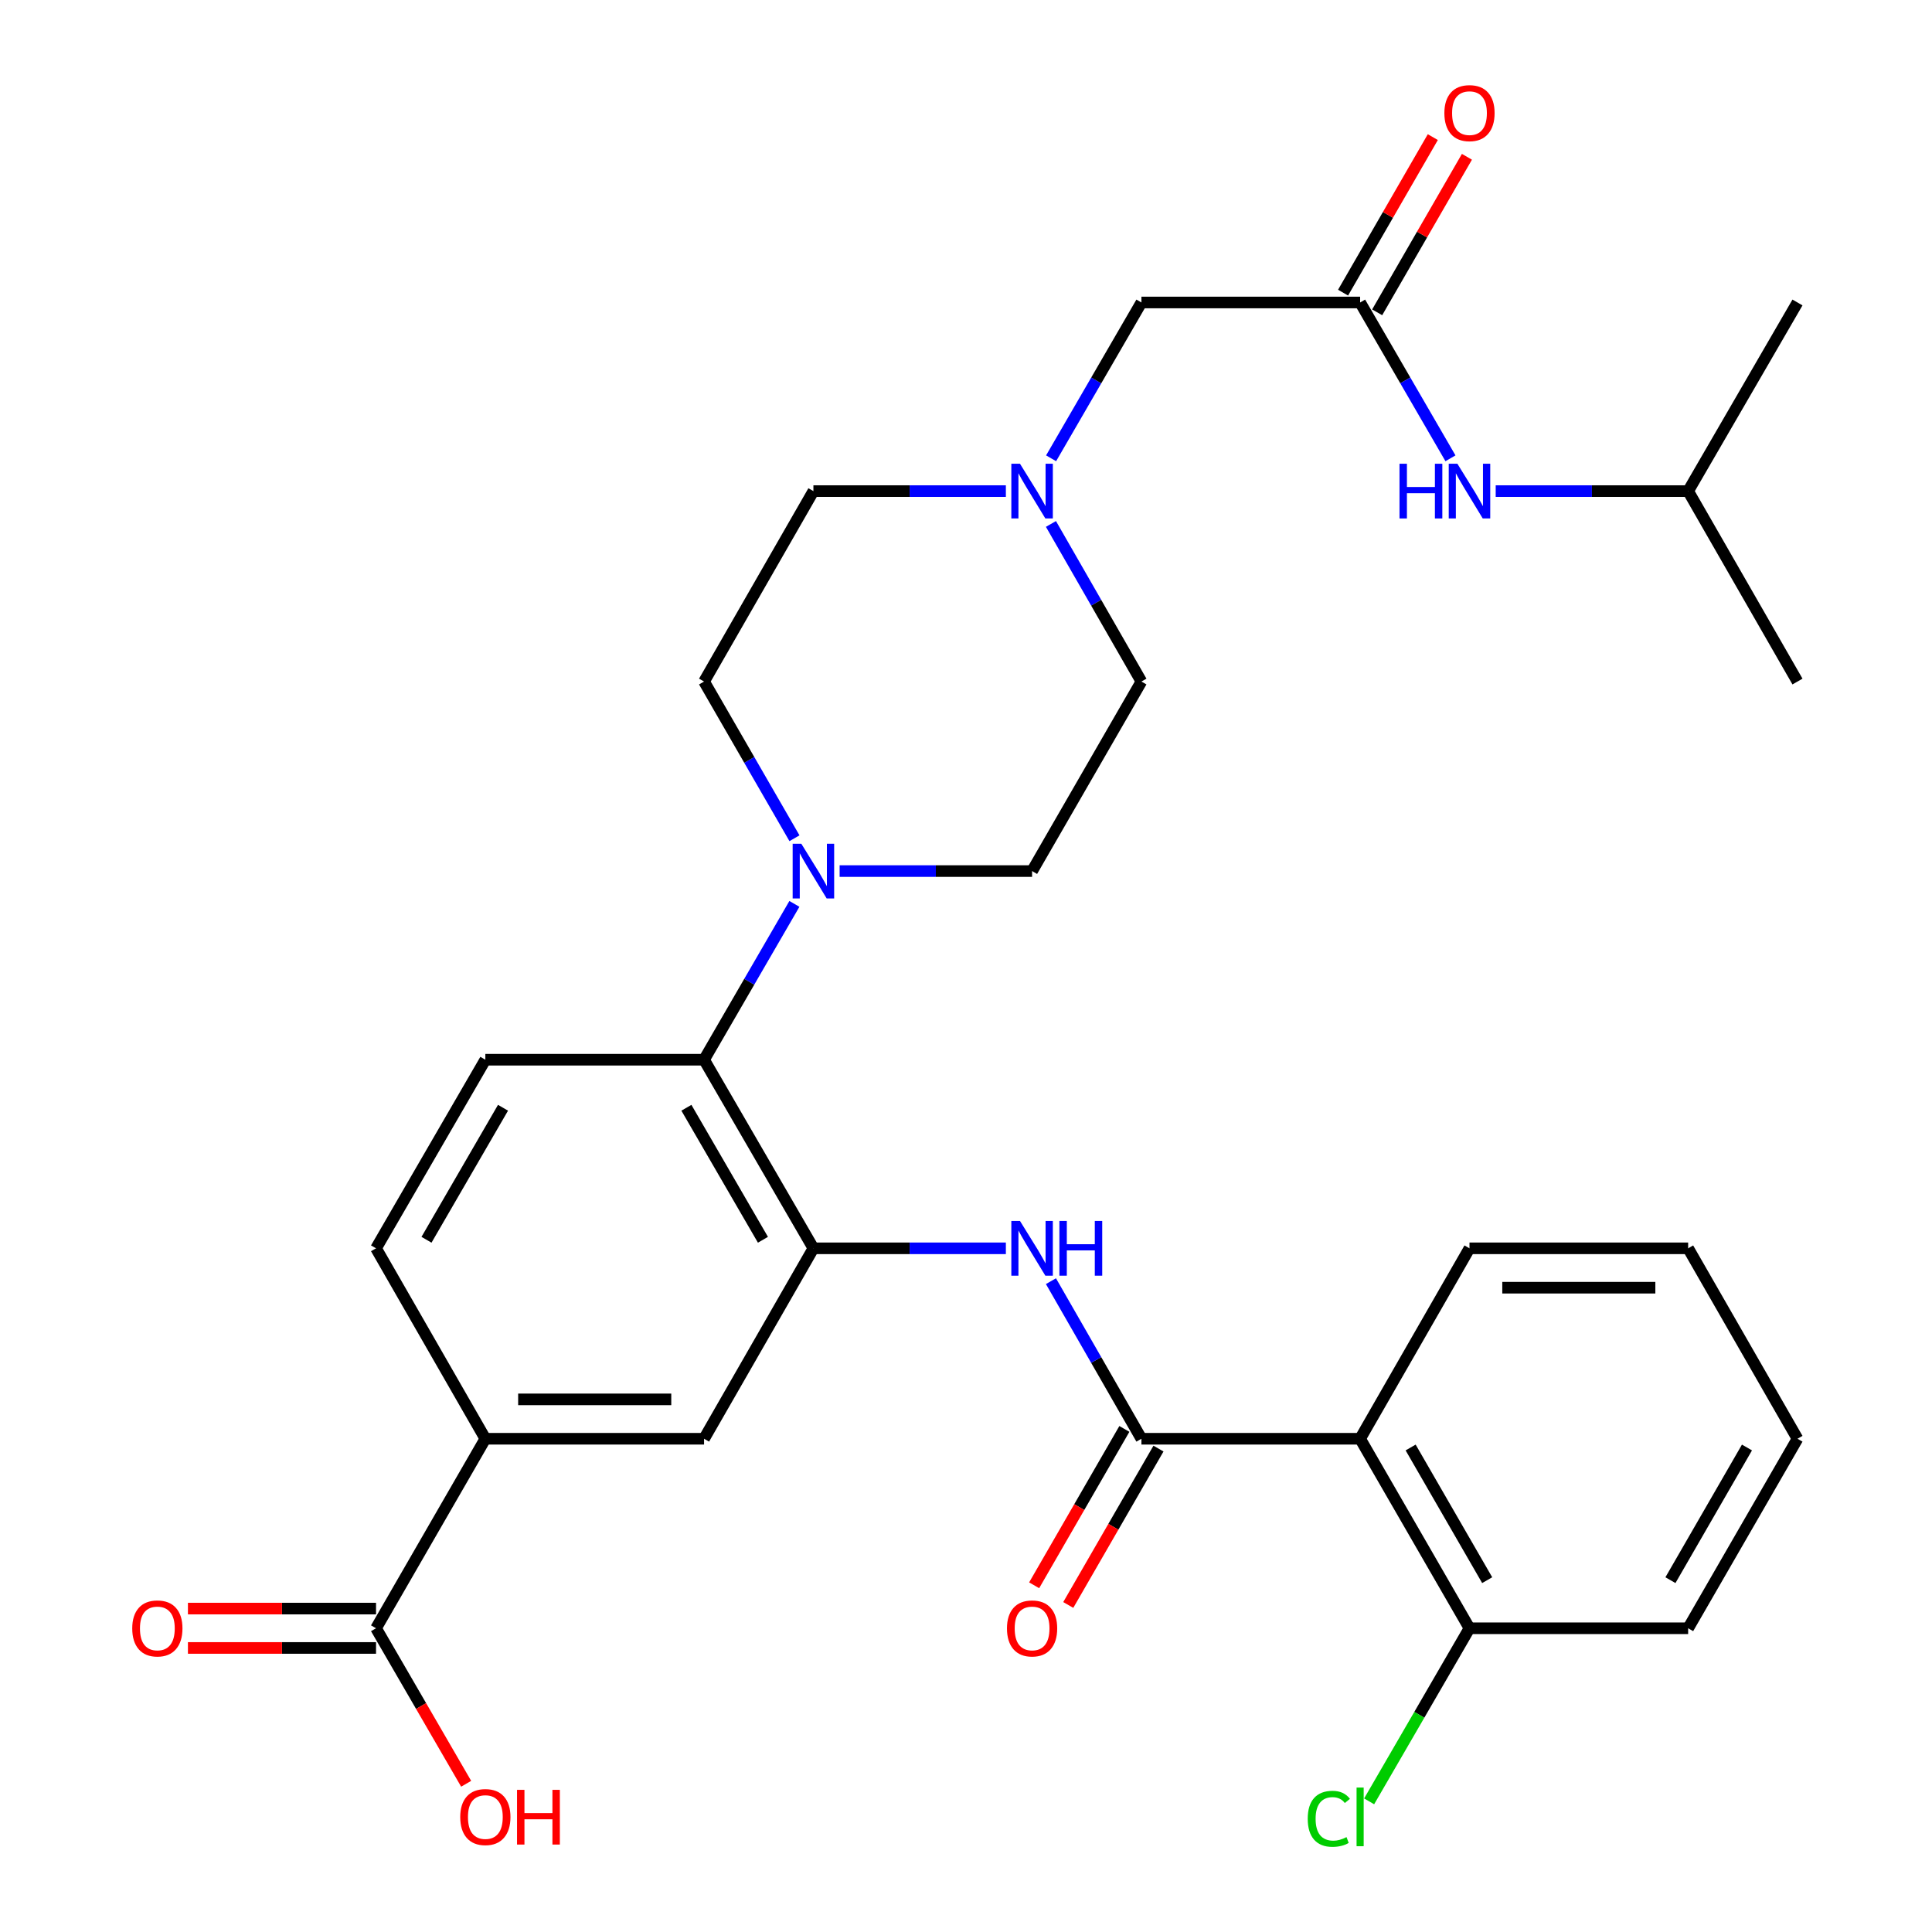 <?xml version='1.0' encoding='iso-8859-1'?>
<svg version='1.1' baseProfile='full'
              xmlns='http://www.w3.org/2000/svg'
                      xmlns:rdkit='http://www.rdkit.org/xml'
                      xmlns:xlink='http://www.w3.org/1999/xlink'
                  xml:space='preserve'
width='1000px' height='1000px' viewBox='0 0 1000 1000'>
<!-- END OF HEADER -->
<rect style='opacity:1.0;fill:#FFFFFF;stroke:none' width='1000' height='1000' x='0' y='0'> </rect>
<path class='bond-1' d='M 590.799,744.696 L 703.998,744.696' style='fill:none;fill-rule:evenodd;stroke:#000000;stroke-width:6px;stroke-linecap:butt;stroke-linejoin:miter;stroke-opacity:1' />
<path class='bond-2' d='M 590.799,744.696 L 567.383,703.912' style='fill:none;fill-rule:evenodd;stroke:#000000;stroke-width:6px;stroke-linecap:butt;stroke-linejoin:miter;stroke-opacity:1' />
<path class='bond-2' d='M 567.383,703.912 L 543.967,663.129' style='fill:none;fill-rule:evenodd;stroke:#0000FF;stroke-width:6px;stroke-linecap:butt;stroke-linejoin:miter;stroke-opacity:1' />
<path class='bond-13' d='M 581.972,739.603 L 558.623,780.074' style='fill:none;fill-rule:evenodd;stroke:#000000;stroke-width:6px;stroke-linecap:butt;stroke-linejoin:miter;stroke-opacity:1' />
<path class='bond-13' d='M 558.623,780.074 L 535.274,820.545' style='fill:none;fill-rule:evenodd;stroke:#FF0000;stroke-width:6px;stroke-linecap:butt;stroke-linejoin:miter;stroke-opacity:1' />
<path class='bond-13' d='M 599.627,749.789 L 576.277,790.26' style='fill:none;fill-rule:evenodd;stroke:#000000;stroke-width:6px;stroke-linecap:butt;stroke-linejoin:miter;stroke-opacity:1' />
<path class='bond-13' d='M 576.277,790.26 L 552.928,830.731' style='fill:none;fill-rule:evenodd;stroke:#FF0000;stroke-width:6px;stroke-linecap:butt;stroke-linejoin:miter;stroke-opacity:1' />
<path class='bond-0' d='M 421.018,646.127 L 470.827,646.127' style='fill:none;fill-rule:evenodd;stroke:#000000;stroke-width:6px;stroke-linecap:butt;stroke-linejoin:miter;stroke-opacity:1' />
<path class='bond-0' d='M 470.827,646.127 L 520.636,646.127' style='fill:none;fill-rule:evenodd;stroke:#0000FF;stroke-width:6px;stroke-linecap:butt;stroke-linejoin:miter;stroke-opacity:1' />
<path class='bond-4' d='M 421.018,646.127 L 364.425,548.509' style='fill:none;fill-rule:evenodd;stroke:#000000;stroke-width:6px;stroke-linecap:butt;stroke-linejoin:miter;stroke-opacity:1' />
<path class='bond-4' d='M 394.897,641.707 L 355.281,573.374' style='fill:none;fill-rule:evenodd;stroke:#000000;stroke-width:6px;stroke-linecap:butt;stroke-linejoin:miter;stroke-opacity:1' />
<path class='bond-8' d='M 421.018,646.127 L 364.425,744.696' style='fill:none;fill-rule:evenodd;stroke:#000000;stroke-width:6px;stroke-linecap:butt;stroke-linejoin:miter;stroke-opacity:1' />
<path class='bond-11' d='M 703.998,744.696 L 760.603,842.789' style='fill:none;fill-rule:evenodd;stroke:#000000;stroke-width:6px;stroke-linecap:butt;stroke-linejoin:miter;stroke-opacity:1' />
<path class='bond-11' d='M 730.142,749.223 L 769.766,817.888' style='fill:none;fill-rule:evenodd;stroke:#000000;stroke-width:6px;stroke-linecap:butt;stroke-linejoin:miter;stroke-opacity:1' />
<path class='bond-24' d='M 703.998,744.696 L 760.603,646.127' style='fill:none;fill-rule:evenodd;stroke:#000000;stroke-width:6px;stroke-linecap:butt;stroke-linejoin:miter;stroke-opacity:1' />
<path class='bond-3' d='M 411.176,467.85 L 387.8,508.18' style='fill:none;fill-rule:evenodd;stroke:#0000FF;stroke-width:6px;stroke-linecap:butt;stroke-linejoin:miter;stroke-opacity:1' />
<path class='bond-3' d='M 387.8,508.18 L 364.425,548.509' style='fill:none;fill-rule:evenodd;stroke:#000000;stroke-width:6px;stroke-linecap:butt;stroke-linejoin:miter;stroke-opacity:1' />
<path class='bond-14' d='M 411.217,433.877 L 387.821,393.321' style='fill:none;fill-rule:evenodd;stroke:#0000FF;stroke-width:6px;stroke-linecap:butt;stroke-linejoin:miter;stroke-opacity:1' />
<path class='bond-14' d='M 387.821,393.321 L 364.425,352.764' style='fill:none;fill-rule:evenodd;stroke:#000000;stroke-width:6px;stroke-linecap:butt;stroke-linejoin:miter;stroke-opacity:1' />
<path class='bond-15' d='M 434.588,450.869 L 484.397,450.869' style='fill:none;fill-rule:evenodd;stroke:#0000FF;stroke-width:6px;stroke-linecap:butt;stroke-linejoin:miter;stroke-opacity:1' />
<path class='bond-15' d='M 484.397,450.869 L 534.206,450.869' style='fill:none;fill-rule:evenodd;stroke:#000000;stroke-width:6px;stroke-linecap:butt;stroke-linejoin:miter;stroke-opacity:1' />
<path class='bond-10' d='M 364.425,548.509 L 251.215,548.509' style='fill:none;fill-rule:evenodd;stroke:#000000;stroke-width:6px;stroke-linecap:butt;stroke-linejoin:miter;stroke-opacity:1' />
<path class='bond-5' d='M 194.632,842.789 L 251.215,744.696' style='fill:none;fill-rule:evenodd;stroke:#000000;stroke-width:6px;stroke-linecap:butt;stroke-linejoin:miter;stroke-opacity:1' />
<path class='bond-18' d='M 194.632,832.598 L 145.954,832.598' style='fill:none;fill-rule:evenodd;stroke:#000000;stroke-width:6px;stroke-linecap:butt;stroke-linejoin:miter;stroke-opacity:1' />
<path class='bond-18' d='M 145.954,832.598 L 97.275,832.598' style='fill:none;fill-rule:evenodd;stroke:#FF0000;stroke-width:6px;stroke-linecap:butt;stroke-linejoin:miter;stroke-opacity:1' />
<path class='bond-18' d='M 194.632,852.98 L 145.954,852.98' style='fill:none;fill-rule:evenodd;stroke:#000000;stroke-width:6px;stroke-linecap:butt;stroke-linejoin:miter;stroke-opacity:1' />
<path class='bond-18' d='M 145.954,852.98 L 97.275,852.98' style='fill:none;fill-rule:evenodd;stroke:#FF0000;stroke-width:6px;stroke-linecap:butt;stroke-linejoin:miter;stroke-opacity:1' />
<path class='bond-22' d='M 194.632,842.789 L 217.957,883.033' style='fill:none;fill-rule:evenodd;stroke:#000000;stroke-width:6px;stroke-linecap:butt;stroke-linejoin:miter;stroke-opacity:1' />
<path class='bond-22' d='M 217.957,883.033 L 241.281,923.278' style='fill:none;fill-rule:evenodd;stroke:#FF0000;stroke-width:6px;stroke-linecap:butt;stroke-linejoin:miter;stroke-opacity:1' />
<path class='bond-6' d='M 703.998,156.566 L 590.799,156.566' style='fill:none;fill-rule:evenodd;stroke:#000000;stroke-width:6px;stroke-linecap:butt;stroke-linejoin:miter;stroke-opacity:1' />
<path class='bond-12' d='M 703.998,156.566 L 727.378,196.89' style='fill:none;fill-rule:evenodd;stroke:#000000;stroke-width:6px;stroke-linecap:butt;stroke-linejoin:miter;stroke-opacity:1' />
<path class='bond-12' d='M 727.378,196.89 L 750.757,237.214' style='fill:none;fill-rule:evenodd;stroke:#0000FF;stroke-width:6px;stroke-linecap:butt;stroke-linejoin:miter;stroke-opacity:1' />
<path class='bond-19' d='M 712.825,161.659 L 736.052,121.408' style='fill:none;fill-rule:evenodd;stroke:#000000;stroke-width:6px;stroke-linecap:butt;stroke-linejoin:miter;stroke-opacity:1' />
<path class='bond-19' d='M 736.052,121.408 L 759.279,81.157' style='fill:none;fill-rule:evenodd;stroke:#FF0000;stroke-width:6px;stroke-linecap:butt;stroke-linejoin:miter;stroke-opacity:1' />
<path class='bond-19' d='M 695.171,151.472 L 718.398,111.221' style='fill:none;fill-rule:evenodd;stroke:#000000;stroke-width:6px;stroke-linecap:butt;stroke-linejoin:miter;stroke-opacity:1' />
<path class='bond-19' d='M 718.398,111.221 L 741.625,70.97' style='fill:none;fill-rule:evenodd;stroke:#FF0000;stroke-width:6px;stroke-linecap:butt;stroke-linejoin:miter;stroke-opacity:1' />
<path class='bond-7' d='M 251.215,744.696 L 364.425,744.696' style='fill:none;fill-rule:evenodd;stroke:#000000;stroke-width:6px;stroke-linecap:butt;stroke-linejoin:miter;stroke-opacity:1' />
<path class='bond-7' d='M 268.196,724.314 L 347.443,724.314' style='fill:none;fill-rule:evenodd;stroke:#000000;stroke-width:6px;stroke-linecap:butt;stroke-linejoin:miter;stroke-opacity:1' />
<path class='bond-16' d='M 251.215,744.696 L 194.632,646.127' style='fill:none;fill-rule:evenodd;stroke:#000000;stroke-width:6px;stroke-linecap:butt;stroke-linejoin:miter;stroke-opacity:1' />
<path class='bond-9' d='M 543.967,271.196 L 567.383,311.98' style='fill:none;fill-rule:evenodd;stroke:#0000FF;stroke-width:6px;stroke-linecap:butt;stroke-linejoin:miter;stroke-opacity:1' />
<path class='bond-9' d='M 567.383,311.98 L 590.799,352.764' style='fill:none;fill-rule:evenodd;stroke:#000000;stroke-width:6px;stroke-linecap:butt;stroke-linejoin:miter;stroke-opacity:1' />
<path class='bond-17' d='M 544.049,237.214 L 567.424,196.89' style='fill:none;fill-rule:evenodd;stroke:#0000FF;stroke-width:6px;stroke-linecap:butt;stroke-linejoin:miter;stroke-opacity:1' />
<path class='bond-17' d='M 567.424,196.89 L 590.799,156.566' style='fill:none;fill-rule:evenodd;stroke:#000000;stroke-width:6px;stroke-linecap:butt;stroke-linejoin:miter;stroke-opacity:1' />
<path class='bond-33' d='M 520.636,254.195 L 470.827,254.195' style='fill:none;fill-rule:evenodd;stroke:#0000FF;stroke-width:6px;stroke-linecap:butt;stroke-linejoin:miter;stroke-opacity:1' />
<path class='bond-33' d='M 470.827,254.195 L 421.018,254.195' style='fill:none;fill-rule:evenodd;stroke:#000000;stroke-width:6px;stroke-linecap:butt;stroke-linejoin:miter;stroke-opacity:1' />
<path class='bond-32' d='M 251.215,548.509 L 194.632,646.127' style='fill:none;fill-rule:evenodd;stroke:#000000;stroke-width:6px;stroke-linecap:butt;stroke-linejoin:miter;stroke-opacity:1' />
<path class='bond-32' d='M 260.361,573.373 L 220.754,641.705' style='fill:none;fill-rule:evenodd;stroke:#000000;stroke-width:6px;stroke-linecap:butt;stroke-linejoin:miter;stroke-opacity:1' />
<path class='bond-23' d='M 760.603,842.789 L 734.631,887.584' style='fill:none;fill-rule:evenodd;stroke:#000000;stroke-width:6px;stroke-linecap:butt;stroke-linejoin:miter;stroke-opacity:1' />
<path class='bond-23' d='M 734.631,887.584 L 708.659,932.379' style='fill:none;fill-rule:evenodd;stroke:#00CC00;stroke-width:6px;stroke-linecap:butt;stroke-linejoin:miter;stroke-opacity:1' />
<path class='bond-26' d='M 760.603,842.789 L 873.779,842.789' style='fill:none;fill-rule:evenodd;stroke:#000000;stroke-width:6px;stroke-linecap:butt;stroke-linejoin:miter;stroke-opacity:1' />
<path class='bond-25' d='M 774.172,254.195 L 823.976,254.195' style='fill:none;fill-rule:evenodd;stroke:#0000FF;stroke-width:6px;stroke-linecap:butt;stroke-linejoin:miter;stroke-opacity:1' />
<path class='bond-25' d='M 823.976,254.195 L 873.779,254.195' style='fill:none;fill-rule:evenodd;stroke:#000000;stroke-width:6px;stroke-linecap:butt;stroke-linejoin:miter;stroke-opacity:1' />
<path class='bond-21' d='M 364.425,352.764 L 421.018,254.195' style='fill:none;fill-rule:evenodd;stroke:#000000;stroke-width:6px;stroke-linecap:butt;stroke-linejoin:miter;stroke-opacity:1' />
<path class='bond-20' d='M 534.206,450.869 L 590.799,352.764' style='fill:none;fill-rule:evenodd;stroke:#000000;stroke-width:6px;stroke-linecap:butt;stroke-linejoin:miter;stroke-opacity:1' />
<path class='bond-29' d='M 760.603,646.127 L 873.779,646.127' style='fill:none;fill-rule:evenodd;stroke:#000000;stroke-width:6px;stroke-linecap:butt;stroke-linejoin:miter;stroke-opacity:1' />
<path class='bond-29' d='M 777.579,666.509 L 856.803,666.509' style='fill:none;fill-rule:evenodd;stroke:#000000;stroke-width:6px;stroke-linecap:butt;stroke-linejoin:miter;stroke-opacity:1' />
<path class='bond-27' d='M 873.779,254.195 L 930.373,156.566' style='fill:none;fill-rule:evenodd;stroke:#000000;stroke-width:6px;stroke-linecap:butt;stroke-linejoin:miter;stroke-opacity:1' />
<path class='bond-28' d='M 873.779,254.195 L 930.373,352.764' style='fill:none;fill-rule:evenodd;stroke:#000000;stroke-width:6px;stroke-linecap:butt;stroke-linejoin:miter;stroke-opacity:1' />
<path class='bond-31' d='M 873.779,842.789 L 930.373,744.696' style='fill:none;fill-rule:evenodd;stroke:#000000;stroke-width:6px;stroke-linecap:butt;stroke-linejoin:miter;stroke-opacity:1' />
<path class='bond-31' d='M 864.614,817.89 L 904.229,749.225' style='fill:none;fill-rule:evenodd;stroke:#000000;stroke-width:6px;stroke-linecap:butt;stroke-linejoin:miter;stroke-opacity:1' />
<path class='bond-30' d='M 873.779,646.127 L 930.373,744.696' style='fill:none;fill-rule:evenodd;stroke:#000000;stroke-width:6px;stroke-linecap:butt;stroke-linejoin:miter;stroke-opacity:1' />
<path  class='atom-3' d='M 527.946 631.967
L 537.226 646.967
Q 538.146 648.447, 539.626 651.127
Q 541.106 653.807, 541.186 653.967
L 541.186 631.967
L 544.946 631.967
L 544.946 660.287
L 541.066 660.287
L 531.106 643.887
Q 529.946 641.967, 528.706 639.767
Q 527.506 637.567, 527.146 636.887
L 527.146 660.287
L 523.466 660.287
L 523.466 631.967
L 527.946 631.967
' fill='#0000FF'/>
<path  class='atom-3' d='M 548.346 631.967
L 552.186 631.967
L 552.186 644.007
L 566.666 644.007
L 566.666 631.967
L 570.506 631.967
L 570.506 660.287
L 566.666 660.287
L 566.666 647.207
L 552.186 647.207
L 552.186 660.287
L 548.346 660.287
L 548.346 631.967
' fill='#0000FF'/>
<path  class='atom-4' d='M 414.758 436.709
L 424.038 451.709
Q 424.958 453.189, 426.438 455.869
Q 427.918 458.549, 427.998 458.709
L 427.998 436.709
L 431.758 436.709
L 431.758 465.029
L 427.878 465.029
L 417.918 448.629
Q 416.758 446.709, 415.518 444.509
Q 414.318 442.309, 413.958 441.629
L 413.958 465.029
L 410.278 465.029
L 410.278 436.709
L 414.758 436.709
' fill='#0000FF'/>
<path  class='atom-10' d='M 527.946 240.035
L 537.226 255.035
Q 538.146 256.515, 539.626 259.195
Q 541.106 261.875, 541.186 262.035
L 541.186 240.035
L 544.946 240.035
L 544.946 268.355
L 541.066 268.355
L 531.106 251.955
Q 529.946 250.035, 528.706 247.835
Q 527.506 245.635, 527.146 244.955
L 527.146 268.355
L 523.466 268.355
L 523.466 240.035
L 527.946 240.035
' fill='#0000FF'/>
<path  class='atom-13' d='M 724.383 240.035
L 728.223 240.035
L 728.223 252.075
L 742.703 252.075
L 742.703 240.035
L 746.543 240.035
L 746.543 268.355
L 742.703 268.355
L 742.703 255.275
L 728.223 255.275
L 728.223 268.355
L 724.383 268.355
L 724.383 240.035
' fill='#0000FF'/>
<path  class='atom-13' d='M 754.343 240.035
L 763.623 255.035
Q 764.543 256.515, 766.023 259.195
Q 767.503 261.875, 767.583 262.035
L 767.583 240.035
L 771.343 240.035
L 771.343 268.355
L 767.463 268.355
L 757.503 251.955
Q 756.343 250.035, 755.103 247.835
Q 753.903 245.635, 753.543 244.955
L 753.543 268.355
L 749.863 268.355
L 749.863 240.035
L 754.343 240.035
' fill='#0000FF'/>
<path  class='atom-14' d='M 521.206 842.869
Q 521.206 836.069, 524.566 832.269
Q 527.926 828.469, 534.206 828.469
Q 540.486 828.469, 543.846 832.269
Q 547.206 836.069, 547.206 842.869
Q 547.206 849.749, 543.806 853.669
Q 540.406 857.549, 534.206 857.549
Q 527.966 857.549, 524.566 853.669
Q 521.206 849.789, 521.206 842.869
M 534.206 854.349
Q 538.526 854.349, 540.846 851.469
Q 543.206 848.549, 543.206 842.869
Q 543.206 837.309, 540.846 834.509
Q 538.526 831.669, 534.206 831.669
Q 529.886 831.669, 527.526 834.469
Q 525.206 837.269, 525.206 842.869
Q 525.206 848.589, 527.526 851.469
Q 529.886 854.349, 534.206 854.349
' fill='#FF0000'/>
<path  class='atom-19' d='M 68.445 842.869
Q 68.445 836.069, 71.805 832.269
Q 75.165 828.469, 81.445 828.469
Q 87.725 828.469, 91.085 832.269
Q 94.445 836.069, 94.445 842.869
Q 94.445 849.749, 91.045 853.669
Q 87.645 857.549, 81.445 857.549
Q 75.205 857.549, 71.805 853.669
Q 68.445 849.789, 68.445 842.869
M 81.445 854.349
Q 85.765 854.349, 88.085 851.469
Q 90.445 848.549, 90.445 842.869
Q 90.445 837.309, 88.085 834.509
Q 85.765 831.669, 81.445 831.669
Q 77.125 831.669, 74.765 834.469
Q 72.445 837.269, 72.445 842.869
Q 72.445 848.589, 74.765 851.469
Q 77.125 854.349, 81.445 854.349
' fill='#FF0000'/>
<path  class='atom-20' d='M 747.603 58.552
Q 747.603 51.752, 750.963 47.952
Q 754.323 44.152, 760.603 44.152
Q 766.883 44.152, 770.243 47.952
Q 773.603 51.752, 773.603 58.552
Q 773.603 65.432, 770.203 69.352
Q 766.803 73.232, 760.603 73.232
Q 754.363 73.232, 750.963 69.352
Q 747.603 65.472, 747.603 58.552
M 760.603 70.032
Q 764.923 70.032, 767.243 67.152
Q 769.603 64.232, 769.603 58.552
Q 769.603 52.992, 767.243 50.192
Q 764.923 47.352, 760.603 47.352
Q 756.283 47.352, 753.923 50.152
Q 751.603 52.952, 751.603 58.552
Q 751.603 64.272, 753.923 67.152
Q 756.283 70.032, 760.603 70.032
' fill='#FF0000'/>
<path  class='atom-23' d='M 238.215 940.499
Q 238.215 933.699, 241.575 929.899
Q 244.935 926.099, 251.215 926.099
Q 257.495 926.099, 260.855 929.899
Q 264.215 933.699, 264.215 940.499
Q 264.215 947.379, 260.815 951.299
Q 257.415 955.179, 251.215 955.179
Q 244.975 955.179, 241.575 951.299
Q 238.215 947.419, 238.215 940.499
M 251.215 951.979
Q 255.535 951.979, 257.855 949.099
Q 260.215 946.179, 260.215 940.499
Q 260.215 934.939, 257.855 932.139
Q 255.535 929.299, 251.215 929.299
Q 246.895 929.299, 244.535 932.099
Q 242.215 934.899, 242.215 940.499
Q 242.215 946.219, 244.535 949.099
Q 246.895 951.979, 251.215 951.979
' fill='#FF0000'/>
<path  class='atom-23' d='M 267.615 926.419
L 271.455 926.419
L 271.455 938.459
L 285.935 938.459
L 285.935 926.419
L 289.775 926.419
L 289.775 954.739
L 285.935 954.739
L 285.935 941.659
L 271.455 941.659
L 271.455 954.739
L 267.615 954.739
L 267.615 926.419
' fill='#FF0000'/>
<path  class='atom-24' d='M 676.878 941.399
Q 676.878 934.359, 680.158 930.679
Q 683.478 926.959, 689.758 926.959
Q 695.598 926.959, 698.718 931.079
L 696.078 933.239
Q 693.798 930.239, 689.758 930.239
Q 685.478 930.239, 683.198 933.119
Q 680.958 935.959, 680.958 941.399
Q 680.958 946.999, 683.278 949.879
Q 685.638 952.759, 690.198 952.759
Q 693.318 952.759, 696.958 950.879
L 698.078 953.879
Q 696.598 954.839, 694.358 955.399
Q 692.118 955.959, 689.638 955.959
Q 683.478 955.959, 680.158 952.199
Q 676.878 948.439, 676.878 941.399
' fill='#00CC00'/>
<path  class='atom-24' d='M 702.158 925.239
L 705.838 925.239
L 705.838 955.599
L 702.158 955.599
L 702.158 925.239
' fill='#00CC00'/>
</svg>

